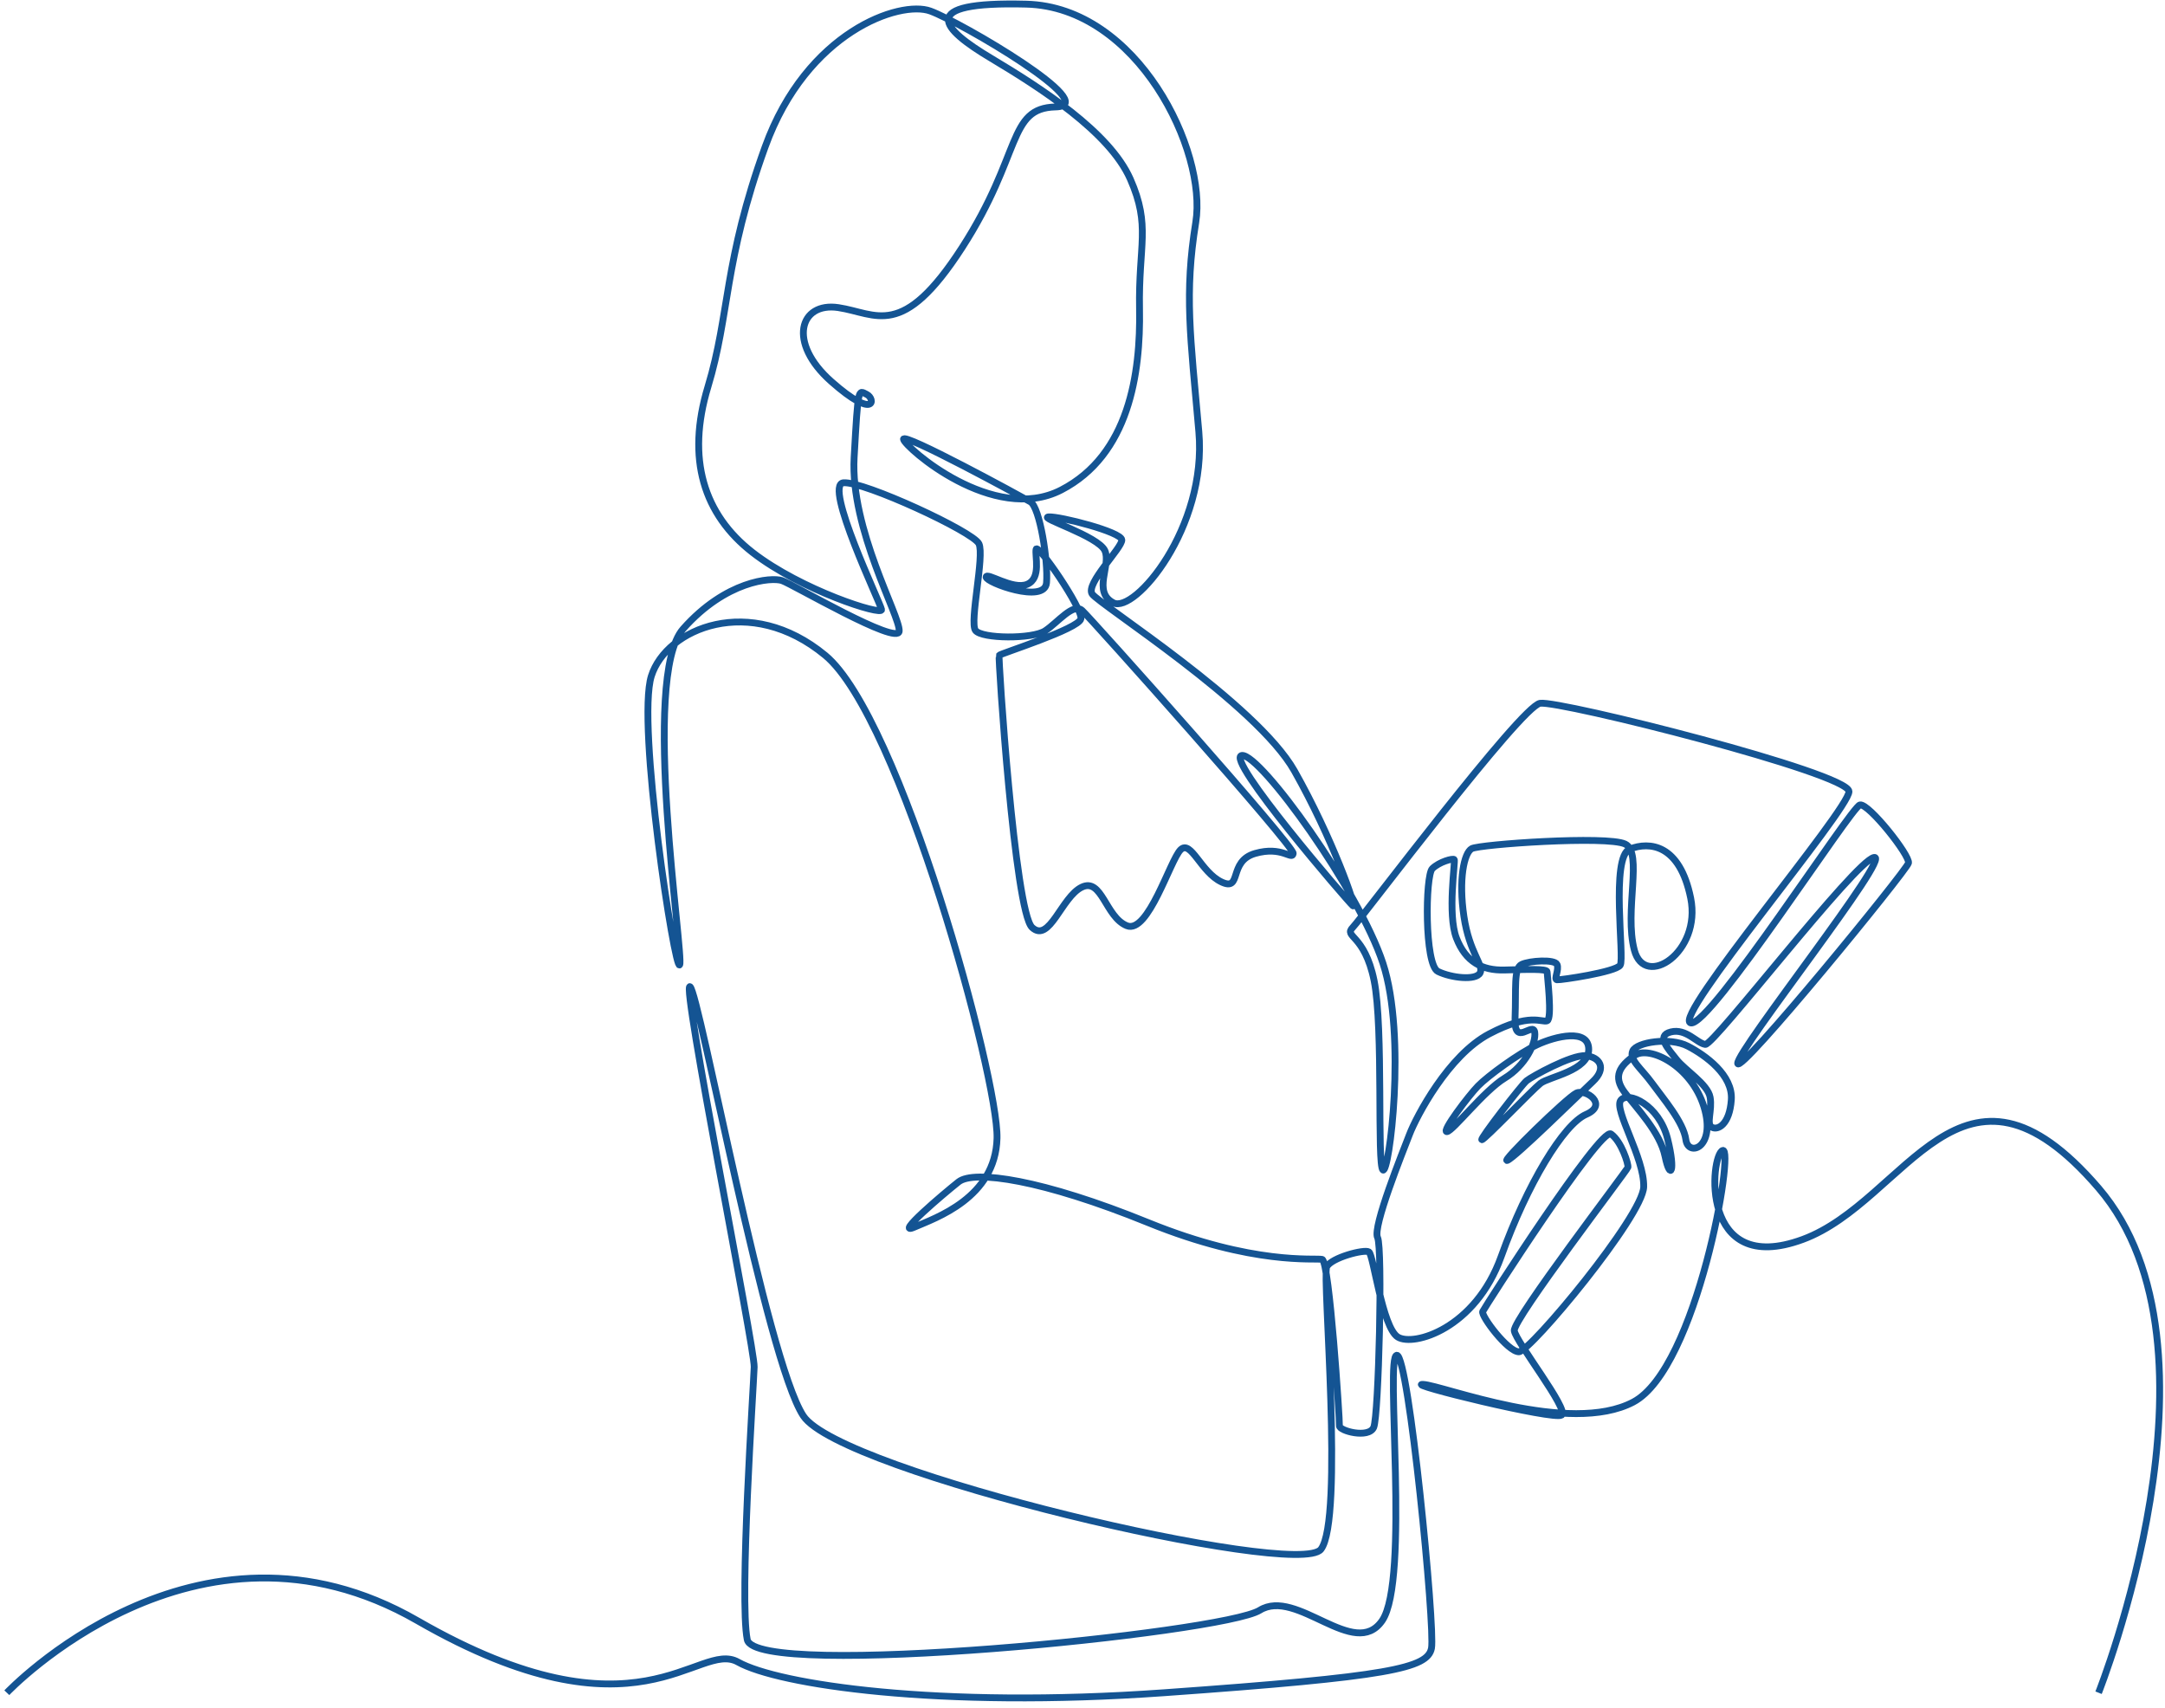 <svg xmlns="http://www.w3.org/2000/svg" width="317" height="250" viewBox="0 0 317 250" fill="none"><path d="M1 247.814C1 247.814 28.628 218.563 61.111 237.259C93.594 255.955 102.223 240.038 108.06 243.323C113.896 246.607 137.3 250.172 170.46 247.814C203.62 245.456 209.034 244.221 209.598 241.302C210.161 238.382 206.27 198.35 204.522 198.407C202.774 198.463 206.439 231.364 202.379 237.259C198.319 243.155 189.86 232.375 184.446 235.743C179.032 239.112 110.598 245.934 109.413 240.038C108.229 234.143 110.344 202.814 110.428 200.119C110.513 197.424 99.685 143.441 101.039 144.451C102.392 145.462 112.205 199.024 117.619 207.278C123.032 215.531 190.029 231.196 193.413 226.816C196.796 222.437 193.582 186.813 194.259 185.465C194.935 184.118 199.757 182.854 200.434 183.276C201.111 183.697 202.379 194.308 204.663 195.74C206.947 197.171 215.999 194.561 219.805 183.949C223.612 173.338 228.941 164.579 232.24 163.148C235.539 161.716 232.198 159.358 230.802 160.032C229.406 160.705 219.594 170.264 220.694 169.885C221.793 169.506 231.098 160.326 233.213 158.347C235.328 156.368 234.228 154.726 232.156 154.557C230.083 154.389 224.246 157.631 223.527 158.221C222.808 158.81 216.633 166.769 216.971 166.853C217.31 166.937 224.331 159.568 225.557 158.6C226.784 157.631 232.621 156.747 232.621 153.631C232.621 150.515 227.757 151.694 225.05 152.957C222.343 154.221 217.817 157.547 216.422 158.979C215.026 160.411 211.008 165.716 211.854 165.674C212.699 165.632 217.31 159.652 220.313 157.842C223.316 156.031 224.965 152.704 224.712 151.104C224.458 149.504 221.666 153.378 221.835 149.055C222.005 144.732 221.61 141.756 222.794 141.195C223.978 140.633 227.644 140.409 227.982 141.195C228.321 141.981 227.475 143.384 227.982 143.441C228.49 143.497 236.554 142.318 237.231 141.307C237.908 140.297 235.765 125.418 238.641 124.295C241.517 123.172 245.944 123.565 247.551 131.482C249.159 139.398 240.826 144.872 239.304 139.103C237.781 133.335 240.615 124.828 237.95 123.565C235.286 122.302 216.633 123.607 215.491 124.239C214.349 124.871 213.545 128.787 214.349 134.177C215.153 139.567 217.31 141.293 216.718 142.43C216.126 143.567 212.531 143.188 210.543 142.22C208.555 141.251 208.682 128.176 209.718 127.166C210.754 126.155 212.742 125.629 212.932 125.839C213.123 126.05 211.896 133.84 213.25 137.335C214.603 140.83 217.014 142.094 220.271 142.009C223.527 141.925 226.523 141.799 226.527 142.262C226.53 142.725 227.327 149.168 226.527 149.448C225.727 149.729 224.035 148.213 218.057 151.357C212.079 154.501 207.399 163.428 206.384 166.067C205.368 168.706 200.942 179.655 201.703 181.17C202.464 182.686 201.872 207.278 201.139 208.962C200.406 210.647 196.063 209.468 196.12 208.738C196.176 208.008 194.653 184.595 193.582 184.371C192.511 184.146 183.544 185.269 168.092 178.981C152.64 172.693 142.602 171.233 140.346 173.029C138.09 174.826 130.795 181.002 133.878 179.655C136.962 178.307 145.76 175.388 145.985 166.629C146.211 157.87 131.83 105.038 120.833 95.942C109.836 86.847 97.571 91.984 95.371 98.974C93.172 105.964 98.84 142.43 99.516 141.251C100.193 140.072 93.764 99.142 100.024 92.068C106.283 84.994 112.966 84.489 114.489 84.994C116.011 85.499 131.492 94.595 131.661 92.405C131.83 90.215 124.471 77.499 125.063 66.971C125.655 56.444 125.655 57.118 126.924 57.749C128.193 58.381 128.193 61.581 121.722 55.854C115.25 50.128 117.111 44.19 122.737 45.032C128.362 45.874 132.084 49.875 140.882 36.232C149.679 22.588 147.508 15.823 154.557 15.655C161.606 15.486 140.684 3.246 136.229 1.618C131.774 -0.01 118.127 4.65 112.036 21.494C105.945 38.337 106.876 46.001 103.661 56.612C100.447 67.224 103.068 75.333 110.175 80.867C117.282 86.402 129.25 90.215 129.081 89.247C128.912 88.278 120.537 70.93 123.498 70.677C126.459 70.424 142.489 77.835 143.335 79.604C144.18 81.373 141.925 91.058 142.827 92.293C143.729 93.528 151.173 93.584 153.034 92.349C154.895 91.114 157.151 88.194 158.448 89.373C159.745 90.552 189.521 123.884 189.352 124.946C189.183 126.008 187.745 123.799 183.769 124.946C179.793 126.092 181.908 130.556 178.863 129.124C175.817 127.692 174.379 122.892 172.857 124.408C171.334 125.924 168.12 136.788 164.99 135.525C161.86 134.261 161.352 128.45 158.392 129.882C155.431 131.314 153.655 138.135 151.117 135.777C148.579 133.419 146.126 96.195 146.295 95.942C146.464 95.69 157.969 92.068 158.265 90.594C158.561 89.12 151.92 79.477 151.709 80.404C151.497 81.33 152.513 84.657 150.398 85.541C148.283 86.425 144.392 83.688 144.392 84.488C144.392 85.288 152.969 88.454 153.232 85.33C153.494 82.207 152.259 74.256 150.863 73.456C149.467 72.656 132.084 63.181 132.295 64.318C132.507 65.455 145.449 76.867 155.389 71.729C165.328 66.592 167.02 54.675 166.851 45.243C166.681 35.81 168.543 33.115 165.497 26.21C162.452 19.304 152.301 12.819 145.111 8.524C137.92 4.229 133.945 0.186 150.271 0.607C166.597 1.028 176.776 22.111 175.084 32.554C173.392 42.997 174.295 49.173 175.535 63.209C176.776 77.246 166.118 89.878 163.016 88.25C159.914 86.622 162.734 82.748 161.775 80.614C160.817 78.481 151.963 75.786 153.542 75.674C155.121 75.561 164.2 77.863 164.257 79.042C164.313 80.221 158.899 85.443 159.914 86.959C160.929 88.474 183.995 103.072 189.521 112.841C195.048 122.611 198.77 133.166 198.093 132.605C197.416 132.043 179.145 110.82 181.852 110.596C184.558 110.371 198.995 130.359 202.492 141.027C205.988 151.694 203.394 171.963 202.492 171.289C201.59 170.615 202.605 150.459 201.195 143.553C199.785 136.647 196.659 137.247 198.093 135.749C199.527 134.251 222.681 103.409 225.501 102.96C228.32 102.511 270.729 113.178 270.729 115.873C270.729 118.568 244.759 149.083 247.551 149.757C250.342 150.431 271.067 118.091 272.336 117.838C273.605 117.586 279.696 125.25 279.442 126.344C279.188 127.439 254.544 157.589 254.431 155.68C254.318 153.771 277.214 124.969 274.395 125.53C271.575 126.092 250.934 153.069 249.694 152.901C248.453 152.733 246.902 150.515 244.646 151.076C242.391 151.638 244.308 153.603 245.493 155.119C246.677 156.635 250.06 158.712 250.399 160.649C250.737 162.586 249.778 164.551 250.653 165.029C251.527 165.506 253.247 164.636 253.5 161.014C253.754 157.393 249.722 154.501 247.128 153.154C244.534 151.807 239.627 152.564 239.063 153.856C238.499 155.147 240.304 156.382 241.911 158.6C243.519 160.818 246.508 164.271 246.846 166.853C247.184 169.436 251.329 168.061 249.496 162.053C247.664 156.045 241.488 152.986 239.317 154.53C237.146 156.074 236.131 157.589 237.879 159.919C239.627 162.249 243.067 165.73 243.8 169.296C244.534 172.861 245.408 171.654 244.167 166.713C242.926 161.772 238.387 159.695 237.315 161.07C236.244 162.446 240.783 169.492 240.671 173.759C240.558 178.026 224.034 197.902 222.399 197.902C220.763 197.902 216.816 192.624 217.098 192.007C217.38 191.389 234.355 164.945 235.877 166.011C237.4 167.078 238.471 170.447 238.359 170.896C238.246 171.345 221.497 193.186 221.722 194.814C221.948 196.442 229.787 206.38 228.659 207.166C227.531 207.952 205.537 202.562 208.357 202.674C211.176 202.786 229.786 210.198 239.148 205.257C248.509 200.316 254.036 167.752 252.231 168.426C250.427 169.099 248.735 187.066 263.961 181.451C279.188 175.837 287.14 150.515 307.272 173.928C327.405 197.34 307.272 247.814 307.272 247.814" stroke="#145493" stroke-miterlimit="10"></path></svg>